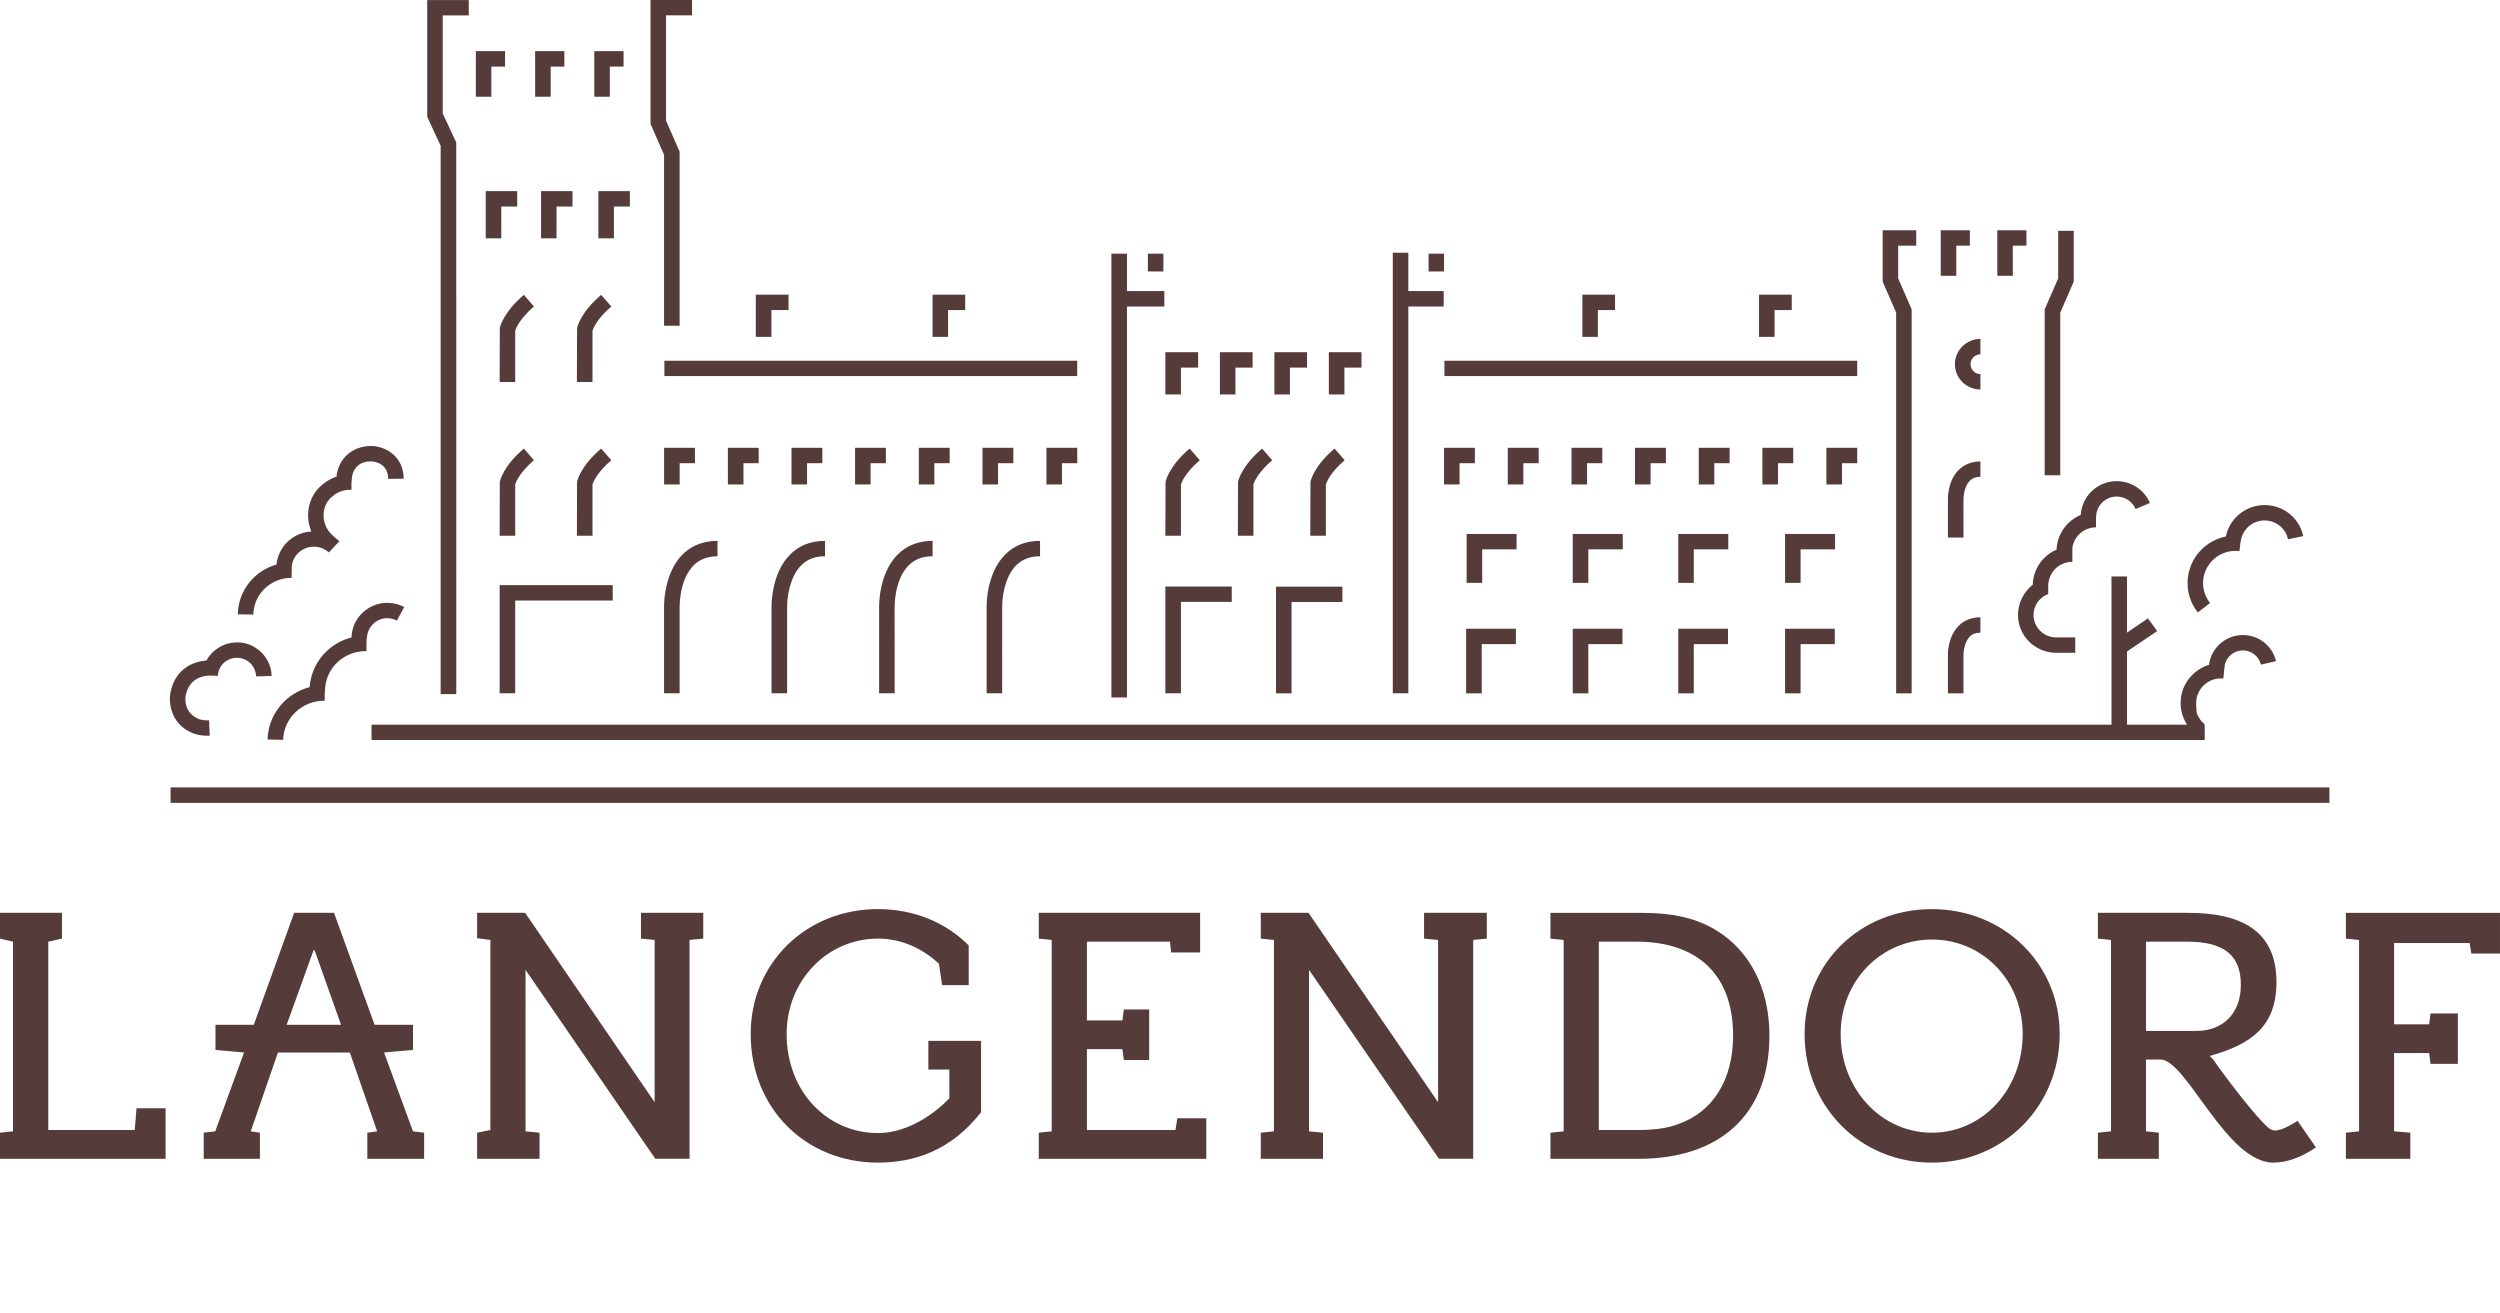 <?xml version="1.0" encoding="UTF-8"?> <svg xmlns="http://www.w3.org/2000/svg" width="99" height="52" viewBox="0 0 99 52" fill="none"> <path d="M36.763 42.353H37.594V43.491C37.594 43.491 36.364 44.869 34.766 44.869C32.766 44.869 31.151 43.233 31.151 40.944C31.151 38.823 32.766 37.169 34.766 37.169C35.707 37.169 36.54 37.563 37.184 38.168L37.306 39.011H38.361V37.44C37.461 36.532 36.196 36 34.766 36C31.917 36 29.727 38.15 29.727 40.944C29.727 43.905 31.917 46.04 34.766 46.04C36.175 46.04 37.657 45.578 38.85 44.042V41.218H36.763V42.353ZM56.393 37.169L56.948 37.222V43.647L51.817 36.148H49.927V37.169L50.448 37.222V44.801L49.927 44.855V45.888H52.391V44.855L51.838 44.801V38.408L56.983 45.887H58.339V37.221L58.877 37.169V36.148H56.393V37.169ZM84.983 37.29H86.621C88.082 37.29 88.738 37.839 88.738 38.996C88.738 40.132 88.03 40.825 86.971 40.825H84.982L84.983 37.29ZM89.939 44.731C89.68 44.645 88.473 43.129 87.728 42.08C87.683 41.991 87.593 41.906 87.507 41.816C89.147 41.355 90.148 40.648 90.148 38.891C90.148 36.807 88.683 36.148 86.641 36.148H83.076V37.169L83.595 37.222V44.801L83.076 44.855V45.888H85.489V44.855L84.981 44.801V41.957H85.556C86.578 41.957 88.166 46.04 90.024 46.04C90.534 46.04 91.103 45.851 91.711 45.437L90.985 44.388C90.67 44.575 90.202 44.869 89.938 44.731H89.939ZM92.897 36.148V37.169L93.419 37.222V44.801L92.897 44.855V45.888H95.448V44.855L94.806 44.801V41.702H96.195L96.248 42.128H97.331V40.132H96.248L96.195 40.564H94.806V37.343H97.795L97.866 37.759H98.999V36.149H92.896L92.897 36.148ZM76.504 44.855C74.509 44.855 72.89 43.148 72.89 40.944C72.89 38.823 74.509 37.205 76.504 37.205C78.508 37.205 80.098 38.822 80.098 40.944C80.098 43.148 78.508 44.855 76.504 44.855ZM76.504 36.001C73.652 36.001 71.462 38.15 71.462 40.944C71.462 43.818 73.652 46.04 76.504 46.04C79.334 46.04 81.563 43.818 81.563 40.944C81.563 38.15 79.334 36.001 76.504 36.001ZM66.476 44.507C65.981 44.698 65.446 44.748 64.812 44.748H63.313V37.29H64.812C67.075 37.29 68.63 38.462 68.63 41.011C68.63 42.8 67.797 44.043 66.476 44.507ZM66.955 36.392C66.311 36.205 65.71 36.149 64.882 36.149H61.398V37.17L61.92 37.222V44.802L61.398 44.855V45.889H64.893C68.056 45.889 70.069 44.182 70.069 41.011C70.069 38.652 68.838 36.963 66.955 36.392ZM46.547 44.748H43.041V41.545H44.448L44.503 41.976H45.507V39.976H44.503L44.448 40.408H43.041V37.29H46.333L46.377 37.717H47.525V36.148H41.135V37.169L41.648 37.222V44.801L41.135 44.855V45.888H47.77V44.283H46.623L46.547 44.748ZM25.382 37.169L25.923 37.222V43.647L20.795 36.148H18.894V37.152L19.419 37.222V44.748L18.894 44.855V45.888H21.366V44.855L20.811 44.801V38.408L25.95 45.887H27.306V37.221L27.849 37.169V36.148H25.382V37.169L25.382 37.169ZM11.352 40.582L12.414 37.636H12.461L13.505 40.582H11.352ZM15.209 41.679L16.354 41.577V40.582H14.833L13.227 36.148H11.648L10.05 40.582H8.533V41.577L9.665 41.679L8.523 44.801L8.067 44.855V45.888H10.292V44.855L9.929 44.801L11.006 41.679H13.854L14.935 44.801L14.546 44.855V45.888H16.796V44.855L16.354 44.801L15.209 41.679ZM5.336 44.748H1.912V37.29L2.454 37.169V36.148H0V37.169L0.515 37.29V44.801L0 44.855V45.888H6.557V43.887H5.406L5.336 44.748Z" fill="#553B39"></path> <path d="M89.866 20.011C89.476 19.965 89.082 20.066 88.763 20.294C88.444 20.523 88.223 20.862 88.144 21.244C87.858 21.305 87.588 21.428 87.356 21.605C86.959 21.913 86.702 22.366 86.641 22.862C86.611 23.108 86.629 23.358 86.697 23.596C86.764 23.835 86.878 24.058 87.033 24.253L87.518 23.879C87.36 23.681 87.266 23.441 87.246 23.189C87.226 22.937 87.282 22.685 87.407 22.465C87.531 22.245 87.719 22.067 87.946 21.952C88.173 21.838 88.429 21.793 88.681 21.824L88.728 21.437L88.734 21.438C88.764 21.189 88.893 20.963 89.092 20.809C89.29 20.655 89.543 20.585 89.793 20.616C89.989 20.639 90.174 20.723 90.32 20.856C90.466 20.989 90.566 21.164 90.607 21.356L91.208 21.229C91.141 20.912 90.975 20.624 90.734 20.405C90.494 20.187 90.19 20.049 89.866 20.011L89.866 20.011ZM88.95 25.154C88.599 25.12 88.248 25.224 87.973 25.443C87.697 25.663 87.519 25.98 87.477 26.327C87.28 26.387 87.097 26.485 86.938 26.615C86.775 26.746 86.64 26.907 86.541 27.09C86.442 27.273 86.38 27.474 86.36 27.681C86.332 27.96 86.379 28.242 86.498 28.498C86.616 28.753 86.801 28.973 87.033 29.134L87.294 28.667C87.169 28.581 87.106 28.465 87.033 28.333C86.96 28.202 86.974 28.026 86.968 27.875C86.962 27.725 86.991 27.576 87.054 27.439C87.116 27.302 87.209 27.181 87.327 27.086C87.426 27.005 87.54 26.944 87.663 26.907C87.787 26.87 87.916 26.858 88.044 26.872L88.097 26.357C88.13 26.177 88.23 26.015 88.377 25.905C88.524 25.794 88.707 25.743 88.891 25.76C89.043 25.776 89.186 25.838 89.301 25.938C89.416 26.038 89.496 26.171 89.532 26.319L90.129 26.181C90.066 25.909 89.918 25.663 89.706 25.479C89.495 25.295 89.23 25.182 88.95 25.154ZM83.615 29.194H84.229V22.827H83.615V29.194Z" fill="#553B39"></path> <path d="M84.053 25.917L83.678 25.425L85.059 24.488L85.424 24.991L84.053 25.917ZM83.821 19.053C83.062 19.053 82.442 19.647 82.398 20.391C82.123 20.506 81.887 20.696 81.717 20.94C81.547 21.183 81.451 21.47 81.439 21.766C81.165 21.884 80.931 22.077 80.764 22.323C80.597 22.569 80.504 22.857 80.497 23.154C80.316 23.297 80.169 23.48 80.068 23.688C79.967 23.895 79.914 24.123 79.913 24.354C79.914 24.751 80.073 25.131 80.356 25.412C80.639 25.692 81.023 25.85 81.423 25.851H82.18V25.241H81.423C81.186 25.241 80.958 25.147 80.79 24.981C80.622 24.815 80.528 24.589 80.527 24.354C80.528 24.173 80.584 23.997 80.687 23.849C80.791 23.701 80.938 23.588 81.109 23.525V23.192C81.109 23.13 81.118 23.073 81.127 23.015C81.13 22.991 81.14 22.973 81.146 22.949C81.2 22.747 81.319 22.569 81.486 22.442C81.652 22.316 81.856 22.247 82.066 22.246V21.697C82.129 21.239 82.52 20.883 83.001 20.883V20.47H83.007C83.007 20.026 83.373 19.663 83.821 19.663C83.981 19.664 84.137 19.71 84.27 19.798C84.403 19.886 84.508 20.01 84.57 20.156L85.138 19.919C85.028 19.662 84.845 19.444 84.611 19.29C84.377 19.136 84.102 19.054 83.822 19.054L83.821 19.053ZM6.755 31.793H92.245V31.182H6.755V31.793ZM14.713 29.305H87.307V28.697H14.713V29.305ZM26.913 12.9H26.297V6.131L25.761 4.906V0H27.406V0.608H26.375V4.78L26.913 6.005V12.9ZM18.069 27.487H17.45V5.775L16.918 4.626V0.002H18.563V0.611H17.532V4.495L18.068 5.642L18.069 27.487ZM19.851 9.437H19.235V7.568H20.482V8.178H19.851V9.437ZM44.011 27.62H44.628V10.044H44.011V27.62ZM55.155 27.454H55.77V10.007H55.155V27.454ZM20.402 27.454H19.786V23.171H24.264V23.782H20.402V27.454ZM46.765 27.454H46.148V23.226H48.777V23.835H46.765V27.454ZM51.146 27.456H50.53V23.231H53.159V23.839H51.146V27.456ZM58.677 27.456H58.059V24.898H60.03V25.508H58.677V27.456ZM62.898 27.456H62.281V24.898H64.25V25.508H62.898V27.456ZM67.073 27.456H66.459V24.898H68.428V25.508H67.073V27.456ZM71.303 27.456H70.689V24.898H72.658V25.508H71.303V27.456ZM57.198 14.893H73.546V14.284H57.198V14.893ZM24.311 9.437H23.696V7.568H24.942V8.178H24.311V9.437ZM22.039 9.437H21.426V7.568H22.672V8.178H22.039V9.437ZM46.765 15.621H46.148V13.948H47.446V14.557H46.765V15.621ZM45.456 10.75H46.07V10.045H45.456V10.75ZM56.572 10.75H57.185V10.045H56.572V10.75ZM48.923 15.621H48.308V13.948H49.603V14.557H48.923V15.621ZM51.081 15.621H50.466V13.948H51.759V14.557H51.081V15.621ZM53.239 15.621H52.622V13.948H53.915V14.557H53.239V15.621ZM58.695 23.082H58.078V21.143H60.057V21.753H58.695V23.082ZM62.898 23.082H62.281V21.143H64.262V21.753H62.898V23.082ZM67.073 23.082H66.459V21.143H68.44V21.753H67.073V23.082ZM71.303 23.082H70.689V21.143H72.669V21.753H71.303V23.082ZM19.458 3.831H18.843V2.026H20.001V2.637H19.458V3.831ZM21.808 3.831H21.192V2.026H22.349V2.637H21.808V3.831ZM24.15 3.831H23.535V2.026H24.693V2.637H24.15V3.831ZM57.799 19.184H57.184V17.733H58.406V18.342H57.799V19.184ZM60.325 19.184H59.708V17.733H60.932V18.342H60.325V19.184ZM62.848 19.184H62.231V17.733H63.451V18.342H62.848V19.184ZM65.363 19.184H64.745V17.733H65.969V18.342H65.363V19.184ZM67.886 19.184H67.271V17.733H68.493V18.342H67.886V19.184ZM70.408 19.184H69.791V17.733H71.013V18.342H70.408V19.184ZM72.943 19.184H72.325V17.733H73.546V18.342H72.943V19.184ZM26.31 14.893H42.658V14.284H26.31V14.893ZM26.915 19.184H26.298V17.733H27.52V18.342H26.915V19.184ZM29.441 19.184H28.824V17.733H30.044V18.342H29.441L29.441 19.184ZM31.96 19.184H31.343V17.733H32.565V18.342H31.96V19.184ZM34.476 19.184H33.861V17.733H35.081V18.342H34.476V19.184ZM37.001 19.184H36.386V17.733H37.607V18.342H37.001V19.184ZM39.523 19.184H38.907V17.733H40.128V18.342H39.523V19.184ZM42.054 19.184H41.439V17.733H42.659V18.342H42.054V19.184ZM77.469 10.923H76.854V9.119H78.007V9.729H77.469V10.923ZM79.707 10.923H79.093V9.119H80.248V9.729H79.707V10.923ZM30.548 13.341H29.929V11.668H31.226V12.278H30.548V13.341ZM37.544 13.341H36.929V11.668H38.222V12.278H37.544V13.341ZM63.275 13.341H62.662V11.668H63.955V12.278H63.275V13.341ZM70.273 13.341H69.657V11.668H70.953V12.278H70.273V13.341ZM20.402 15.128H19.786L19.792 12.996C19.804 12.933 19.939 12.363 20.746 11.676L21.143 12.138C20.587 12.613 20.431 12.999 20.402 13.097V15.128ZM23.463 15.128H22.845L22.852 12.996C22.863 12.933 23 12.363 23.806 11.676L24.208 12.138C23.648 12.613 23.494 12.999 23.463 13.097V15.128ZM49.635 21.215H49.02L49.026 19.081C49.039 19.02 49.173 18.448 49.979 17.763L50.38 18.225C49.822 18.699 49.665 19.085 49.635 19.184V21.215ZM46.765 21.215H46.148L46.156 19.081C46.171 19.02 46.305 18.448 47.11 17.763L47.512 18.225C46.952 18.699 46.797 19.085 46.765 19.184V21.215ZM52.504 21.215H51.887L51.895 19.081C51.908 19.02 52.041 18.448 52.848 17.763L53.249 18.225C52.691 18.699 52.535 19.085 52.504 19.184V21.215ZM20.402 21.215H19.786L19.792 19.081C19.804 19.02 19.939 18.448 20.746 17.763L21.143 18.225C20.587 18.699 20.431 19.085 20.402 19.184V21.215ZM23.463 21.215H22.845L22.852 19.081C22.863 19.02 23 18.448 23.806 17.763L24.208 18.225C23.648 18.699 23.494 19.085 23.463 19.184V21.215ZM75.702 27.456H75.087V12.378L74.554 11.152V9.119H75.883V9.729H75.168V11.026L75.702 12.251V27.456ZM81.586 18.821H80.969V12.252L81.504 11.026V9.14H82.121V11.153L81.586 12.378V18.821ZM26.913 27.454H26.297V24.044C26.295 23.975 26.267 22.178 27.558 21.591C27.827 21.474 28.119 21.416 28.413 21.418V22.028C28.191 22.028 27.988 22.068 27.814 22.147C26.889 22.566 26.913 24.022 26.913 24.036V27.454ZM31.17 27.454H30.553V24.044C30.553 23.997 30.531 22.726 31.279 21.969C31.638 21.603 32.109 21.418 32.672 21.418V22.028C32.271 22.028 31.964 22.148 31.721 22.394C31.247 22.872 31.165 23.741 31.17 24.036V27.454ZM35.429 27.454H34.813V24.044C34.813 23.997 34.79 22.726 35.538 21.969C35.898 21.603 36.367 21.418 36.93 21.418V22.028C36.532 22.028 36.224 22.147 35.98 22.391C35.412 22.965 35.426 24.026 35.426 24.036L35.429 27.454ZM39.686 27.454H39.071V24.044C39.069 23.997 39.047 22.726 39.797 21.969C40.154 21.603 40.623 21.418 41.186 21.418V22.028C40.792 22.028 40.478 22.148 40.233 22.394C39.763 22.872 39.679 23.741 39.687 24.036L39.686 27.454ZM77.754 27.456H77.137V25.958C77.135 25.891 77.129 25.22 77.559 24.786C77.78 24.563 78.078 24.444 78.424 24.444V25.055C78.241 25.055 78.103 25.105 78 25.212C77.791 25.423 77.751 25.818 77.753 25.952V27.455L77.754 27.456ZM77.754 21.286H77.137V19.787C77.135 19.72 77.129 19.048 77.559 18.615C77.78 18.391 78.078 18.273 78.424 18.273V18.882C78.241 18.882 78.103 18.935 78 19.041C77.791 19.25 77.751 19.646 77.753 19.781L77.754 21.286ZM78.424 15.424C78.156 15.423 77.9 15.318 77.711 15.13C77.521 14.942 77.415 14.688 77.413 14.422C77.415 14.157 77.521 13.903 77.711 13.715C77.9 13.528 78.156 13.422 78.424 13.422V14.032C78.32 14.032 78.22 14.074 78.147 14.147C78.074 14.22 78.032 14.319 78.033 14.422C78.033 14.638 78.208 14.814 78.424 14.814V15.424Z" fill="#553B39"></path> <path d="M44.324 12.138H46.108V11.527H44.324V12.138ZM55.388 12.138H57.171V11.527H55.388V12.138ZM11.547 22.887L11.555 22.421C11.579 22.21 11.68 22.015 11.838 21.873C11.924 21.796 12.025 21.737 12.134 21.698C12.243 21.66 12.359 21.644 12.475 21.65C12.679 21.66 12.873 21.741 13.024 21.878L13.44 21.429C13.408 21.399 13.366 21.375 13.332 21.347L13.336 21.341C13.143 21.196 13.019 21.06 12.941 20.916C12.726 20.51 12.786 20.02 13.089 19.724C13.331 19.488 13.605 19.382 13.919 19.395L13.918 19.115L13.945 18.847C14.018 18.484 14.286 18.263 14.69 18.27C14.804 18.274 15.364 18.322 15.372 18.963L15.987 18.956C15.973 18.017 15.209 17.666 14.704 17.661C13.953 17.661 13.406 18.149 13.325 18.872C13.073 18.959 12.845 19.102 12.656 19.288C12.202 19.735 12.078 20.436 12.328 21.047C11.994 21.066 11.677 21.196 11.428 21.417C11.152 21.661 10.988 21.994 10.946 22.356C10.079 22.601 9.432 23.386 9.417 24.326L10.032 24.337C10.046 23.522 10.728 22.876 11.548 22.884L11.547 22.887ZM15.352 23.872C14.975 23.869 14.613 24.014 14.344 24.276C14.081 24.531 13.929 24.878 13.919 25.243C13.554 25.337 13.219 25.52 12.945 25.777C12.544 26.153 12.3 26.665 12.261 27.211C11.329 27.451 10.622 28.28 10.596 29.283L11.213 29.298C11.235 28.423 11.978 27.736 12.858 27.75V27.499C12.858 27.499 12.874 27.228 12.882 27.177C12.925 26.811 13.098 26.471 13.369 26.22C13.68 25.928 14.092 25.78 14.513 25.783V25.433C14.513 25.433 14.521 25.18 14.572 25.026C14.614 24.909 14.684 24.8 14.775 24.71C14.928 24.562 15.137 24.471 15.349 24.482C15.478 24.484 15.602 24.515 15.718 24.575L16.006 24.037C15.805 23.931 15.581 23.875 15.353 23.873L15.352 23.872ZM10.722 26.494C10.576 25.868 9.993 25.414 9.349 25.438C9.108 25.445 8.872 25.515 8.667 25.641C8.461 25.766 8.292 25.943 8.177 26.154C7.933 26.176 7.65 26.244 7.393 26.412C7.056 26.634 6.84 26.974 6.749 27.426C6.677 27.809 6.75 28.625 7.55 28.997C7.621 29.034 7.849 29.135 8.222 29.135L8.304 29.134L8.279 28.525C7.989 28.537 7.848 28.462 7.848 28.462L7.819 28.448C7.256 28.19 7.341 27.602 7.353 27.543C7.489 26.875 8.004 26.755 8.335 26.75L8.538 26.761C8.577 26.764 8.605 26.769 8.618 26.771L8.661 26.562C8.762 26.268 9.036 26.054 9.361 26.048C9.536 26.042 9.708 26.098 9.846 26.204C9.985 26.31 10.082 26.461 10.12 26.63C10.136 26.681 10.142 26.732 10.142 26.785L10.755 26.769C10.755 26.676 10.743 26.583 10.722 26.492L10.722 26.494Z" fill="#553B39"></path> </svg> 